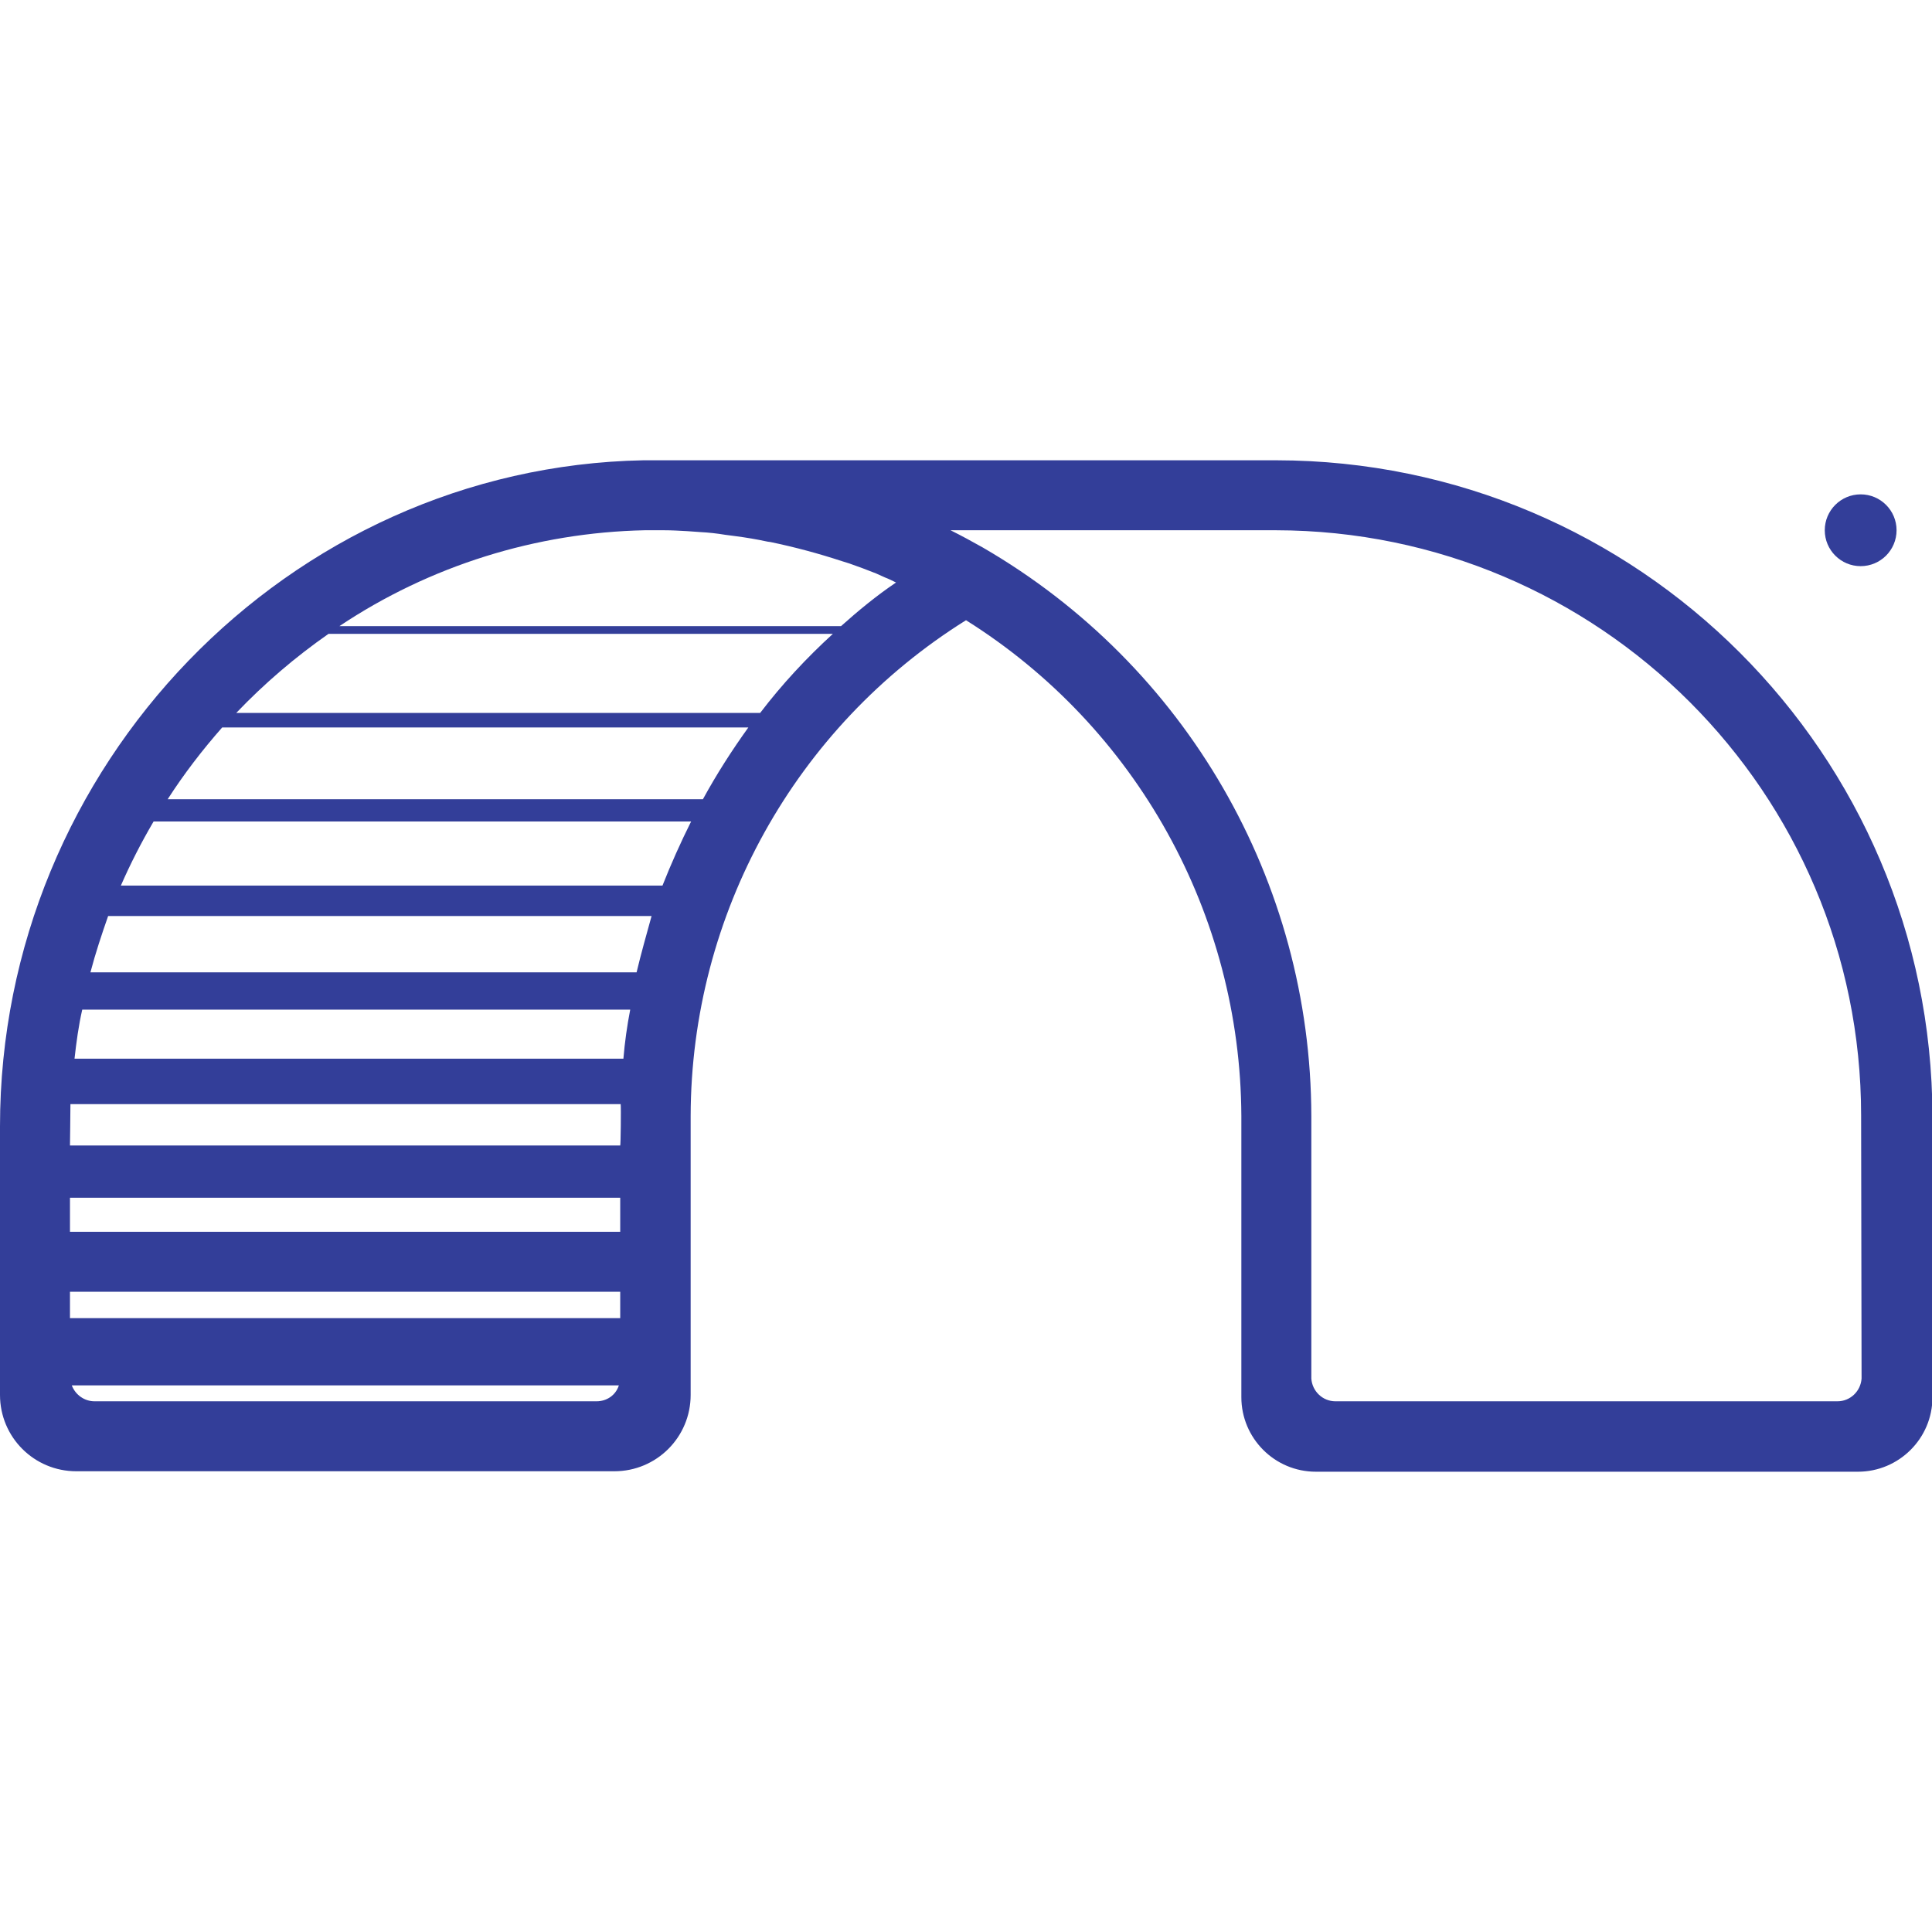 <?xml version="1.0" encoding="utf-8"?>
<!-- Generator: Adobe Illustrator 24.1.2, SVG Export Plug-In . SVG Version: 6.00 Build 0)  -->
<svg version="1.1" id="Layer_1" xmlns="http://www.w3.org/2000/svg" xmlns:xlink="http://www.w3.org/1999/xlink" x="0px" y="0px"
	 viewBox="0 0 425.2 425.2" style="enable-background:new 0 0 425.2 425.2;" xml:space="preserve">
<style type="text/css">
	.st0{fill:#333E99;}
</style>
<path class="st0" d="M280.9,101.3H144.3l0,0c-0.9,0-1.8,0-2.7,0C63.5,102.8,0,168.5,0,247.9V307c0,9.3,7.5,16.8,16.8,16.8h118.4
	c9.3,0,16.8-7.5,16.8-16.8v-61.4c0.1-44.4,23-85.6,60.6-109.1c37.6,23.6,60.4,64.8,60.6,109.1v61.9c0,9,7.3,16.4,16.4,16.4h119.3
	c9,0,16.4-7.3,16.4-16.4v-61.9C425.1,165.9,360.5,101.4,280.9,101.3z M131.3,308.4H20.8c-2.2,0-4.2-1.4-5-3.5h120.4
	C135.5,307.1,133.5,308.4,131.3,308.4z M136.5,290.1H15.4v-5.8h121.1V290.1z M136.5,271.1H15.4v-7.5h121.1V271.1z M136.5,252.1H15.4
	c0,0,0.1-7.5,0.1-9.1h121.1C136.7,243.8,136.6,252.1,136.5,252.1L136.5,252.1z M137.2,233H16.4c0.4-3.6,0.9-7.3,1.7-10.8h120.6
	C138,225.8,137.5,229.4,137.2,233L137.2,233z M140.1,214H19.9c1.1-4.2,2.5-8.4,3.9-12.4h119.6C142.3,205.6,141.1,209.8,140.1,214
	L140.1,214z M145.8,194.9H26.6c2.1-4.8,4.5-9.5,7.2-14.1h118.3C149.8,185.4,147.7,190.1,145.8,194.9L145.8,194.9z M154.7,175.9H36.9
	c3.6-5.6,7.6-10.8,12-15.8h115.8C161.1,165.1,157.7,170.4,154.7,175.9z M167.3,156.9H52c6.2-6.5,13-12.3,20.3-17.4h111
	C177.5,144.8,172.1,150.6,167.3,156.9L167.3,156.9z M185.1,137.8H74.7c19.9-13.3,43.3-20.6,67.2-21.1c1.4,0,2.8,0,4.2,0
	c1.7,0,3.5,0.1,5.2,0.2l2.8,0.2c1.9,0.1,3.7,0.3,5.5,0.6l2.3,0.3c2.3,0.3,4.7,0.7,7,1.2l0.7,0.1c5.3,1.1,10.5,2.5,15.7,4.2l1.6,0.5
	c2,0.7,3.9,1.4,5.9,2.2l2,0.9c0.8,0.3,1.6,0.7,2.4,1.1C192.9,131.1,188.9,134.4,185.1,137.8L185.1,137.8z M409.7,303.4
	c-0.2,2.8-2.5,5-5.3,5H293.9c-2.8,0-5.1-2.2-5.3-5v-57.8c-0.1-51.6-27.6-99.2-72.3-125.1c-2.3-1.3-4.7-2.6-7.1-3.8h71.6
	c71.1,0.1,128.8,57.7,128.8,128.8L409.7,303.4z"/>
<circle class="st0" cx="409.5" cy="116.7" r="7.9"/>
</svg>
